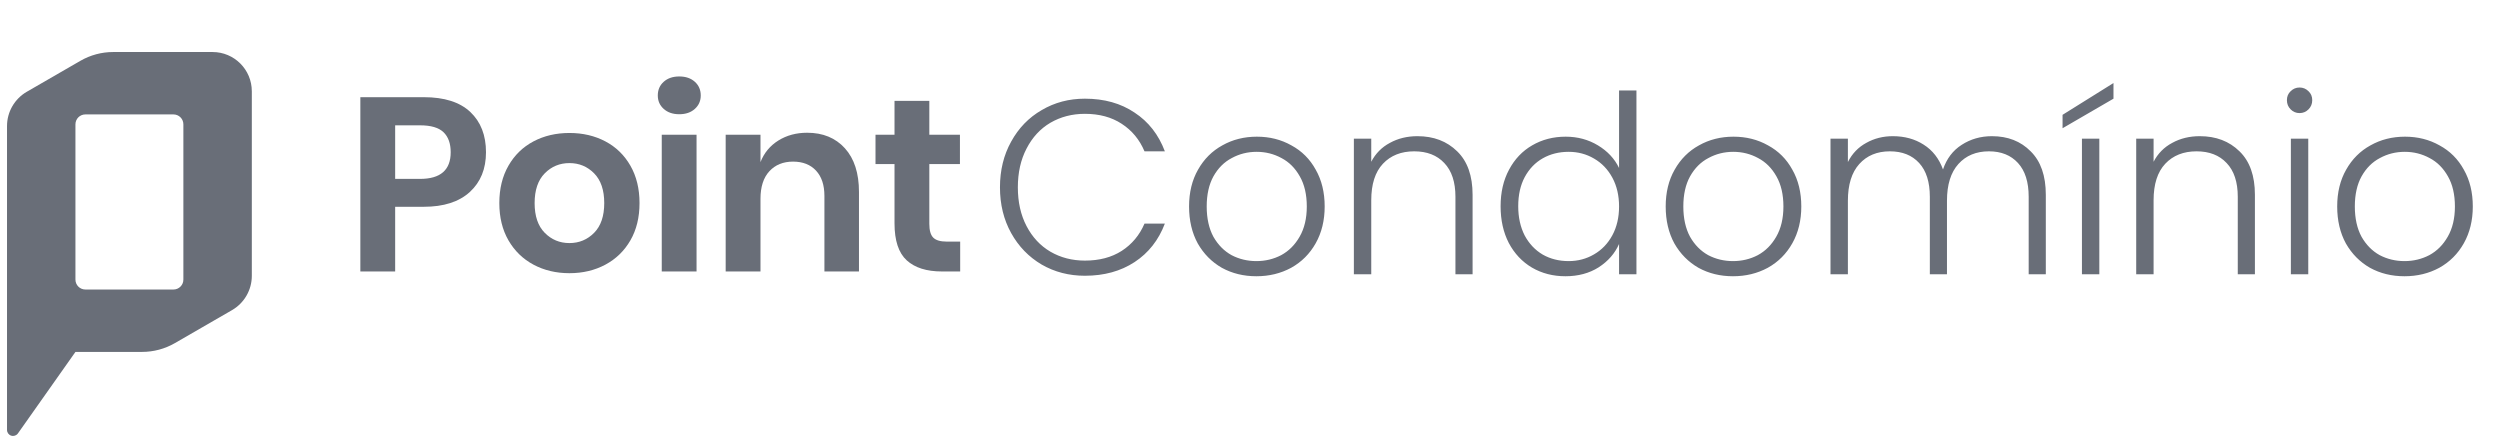 <svg width="237" height="42" viewBox="0 0 237 42" fill="none" xmlns="http://www.w3.org/2000/svg">
<path d="M37.461 19.603V25.734H34.161V9.213H40.175C42.125 9.213 43.595 9.681 44.586 10.617C45.577 11.553 46.072 12.825 46.072 14.432C46.072 16.008 45.561 17.263 44.54 18.199C43.518 19.135 42.062 19.603 40.175 19.603H37.461V19.603ZM42.726 14.432C42.726 13.605 42.5 12.973 42.047 12.536C41.594 12.099 40.854 11.881 39.825 11.881H37.461V16.959H39.825C41.758 16.959 42.726 16.116 42.726 14.432Z" fill="#696E78"/>
<path d="M57.387 13.402C58.393 13.933 59.185 14.701 59.762 15.707C60.339 16.713 60.627 17.895 60.627 19.252C60.627 20.609 60.339 21.787 59.762 22.786C59.185 23.784 58.393 24.552 57.387 25.091C56.38 25.629 55.246 25.898 53.982 25.898C52.719 25.898 51.583 25.629 50.577 25.091C49.571 24.553 48.779 23.784 48.202 22.786C47.625 21.787 47.336 20.61 47.336 19.252C47.336 17.895 47.624 16.713 48.202 15.707C48.779 14.701 49.571 13.933 50.577 13.402C51.583 12.871 52.719 12.606 53.982 12.606C55.246 12.606 56.38 12.871 57.387 13.402ZM51.642 16.432C51.002 17.08 50.682 18.02 50.682 19.252C50.682 20.484 51.001 21.425 51.642 22.072C52.281 22.719 53.061 23.043 53.982 23.043C54.902 23.043 55.682 22.719 56.322 22.072C56.962 21.425 57.282 20.485 57.282 19.252C57.282 18.02 56.962 17.08 56.322 16.432C55.682 15.785 54.902 15.461 53.982 15.461C53.061 15.461 52.281 15.785 51.642 16.432Z" fill="#696E78"/>
<path d="M62.921 7.751C63.295 7.416 63.787 7.248 64.395 7.248C65.003 7.248 65.495 7.416 65.869 7.751C66.243 8.086 66.431 8.52 66.431 9.049C66.431 9.565 66.243 9.99 65.869 10.325C65.495 10.661 65.003 10.829 64.395 10.829C63.786 10.829 63.295 10.661 62.921 10.325C62.546 9.99 62.359 9.565 62.359 9.049C62.359 8.52 62.546 8.086 62.921 7.751ZM66.033 12.77V25.734H62.734V12.77H66.033Z" fill="#696E78"/>
<path d="M80.098 14.058C80.986 15.04 81.431 16.421 81.431 18.199V25.735H78.155V18.574C78.155 17.544 77.89 16.745 77.359 16.175C76.829 15.606 76.103 15.321 75.183 15.321C74.247 15.321 73.498 15.626 72.936 16.234C72.374 16.842 72.094 17.716 72.094 18.855V25.735H68.794V12.77H72.094V15.368C72.436 14.494 73.002 13.812 73.79 13.32C74.579 12.829 75.487 12.584 76.517 12.584C78.015 12.584 79.208 13.075 80.098 14.058Z" fill="#696E78"/>
<path d="M91.025 22.903V25.735H89.294C87.842 25.735 86.731 25.384 85.959 24.682C85.187 23.98 84.8 22.809 84.8 21.171V15.555H82.998V12.77H84.8V9.564H88.1V12.77H91.002V15.555H88.1V21.218C88.1 21.842 88.224 22.279 88.474 22.528C88.724 22.778 89.145 22.903 89.738 22.903H91.025Z" fill="#696E78"/>
<path d="M23.872 8.652C23.872 6.597 22.207 4.932 20.152 4.932H10.731C9.64 4.932 8.568 5.219 7.624 5.764L2.543 8.698C1.381 9.369 0.665 10.61 0.665 11.952V40.758C0.665 41.006 0.825 41.226 1.062 41.301C1.299 41.376 1.557 41.289 1.701 41.086L7.152 33.362L13.468 33.361C14.559 33.361 15.631 33.075 16.576 32.529L21.994 29.401C23.156 28.73 23.873 27.489 23.873 26.147V8.652H23.872ZM17.384 26.506C17.384 27.025 16.964 27.446 16.445 27.446H8.092C7.573 27.446 7.152 27.025 7.152 26.506V11.787C7.152 11.268 7.573 10.847 8.092 10.847H16.445C16.964 10.847 17.384 11.268 17.384 11.787V26.506Z" fill="#696E78"/>
<path d="M94.797 17.76C94.797 16.143 95.15 14.699 95.856 13.428C96.562 12.141 97.528 11.144 98.752 10.438C99.976 9.716 101.342 9.355 102.848 9.355C104.685 9.355 106.254 9.795 107.557 10.674C108.875 11.537 109.833 12.761 110.429 14.346H108.499C108.028 13.232 107.306 12.361 106.333 11.733C105.375 11.105 104.214 10.791 102.848 10.791C101.64 10.791 100.549 11.074 99.576 11.639C98.618 12.204 97.865 13.02 97.316 14.087C96.766 15.139 96.492 16.363 96.492 17.76C96.492 19.157 96.766 20.381 97.316 21.433C97.865 22.484 98.618 23.293 99.576 23.858C100.549 24.423 101.64 24.705 102.848 24.705C104.214 24.705 105.375 24.399 106.333 23.787C107.306 23.159 108.028 22.296 108.499 21.197H110.429C109.833 22.767 108.875 23.983 107.557 24.846C106.238 25.71 104.669 26.141 102.848 26.141C101.342 26.141 99.976 25.788 98.752 25.082C97.528 24.36 96.562 23.363 95.856 22.092C95.15 20.82 94.797 19.377 94.797 17.76ZM119.104 26.188C117.896 26.188 116.805 25.922 115.832 25.388C114.874 24.838 114.113 24.07 113.548 23.081C112.999 22.076 112.724 20.907 112.724 19.573C112.724 18.239 113.007 17.077 113.572 16.088C114.137 15.084 114.906 14.315 115.879 13.781C116.852 13.232 117.943 12.957 119.151 12.957C120.36 12.957 121.451 13.232 122.424 13.781C123.413 14.315 124.182 15.084 124.731 16.088C125.296 17.077 125.579 18.239 125.579 19.573C125.579 20.891 125.296 22.053 124.731 23.057C124.166 24.062 123.389 24.838 122.4 25.388C121.412 25.922 120.313 26.188 119.104 26.188ZM119.104 24.752C119.952 24.752 120.737 24.564 121.459 24.187C122.181 23.795 122.761 23.214 123.201 22.445C123.656 21.66 123.884 20.703 123.884 19.573C123.884 18.443 123.664 17.493 123.224 16.724C122.785 15.939 122.204 15.359 121.482 14.982C120.76 14.589 119.975 14.393 119.128 14.393C118.28 14.393 117.496 14.589 116.774 14.982C116.052 15.359 115.471 15.939 115.031 16.724C114.608 17.493 114.396 18.443 114.396 19.573C114.396 20.703 114.608 21.66 115.031 22.445C115.471 23.214 116.044 23.795 116.75 24.187C117.472 24.564 118.257 24.752 119.104 24.752ZM134.374 12.91C135.912 12.91 137.168 13.389 138.141 14.346C139.114 15.288 139.601 16.661 139.601 18.466V26H137.976V18.655C137.976 17.258 137.623 16.19 136.917 15.453C136.226 14.715 135.277 14.346 134.068 14.346C132.828 14.346 131.84 14.739 131.102 15.523C130.364 16.308 129.995 17.462 129.995 18.984V26H128.347V13.146H129.995V15.335C130.403 14.55 130.992 13.954 131.761 13.546C132.53 13.122 133.401 12.91 134.374 12.91ZM142.257 19.549C142.257 18.231 142.524 17.077 143.057 16.088C143.591 15.084 144.321 14.315 145.247 13.781C146.189 13.232 147.248 12.957 148.425 12.957C149.555 12.957 150.575 13.232 151.486 13.781C152.396 14.331 153.063 15.045 153.487 15.924V8.578H155.135V26H153.487V23.128C153.094 24.022 152.451 24.76 151.556 25.341C150.662 25.906 149.61 26.188 148.402 26.188C147.224 26.188 146.165 25.914 145.223 25.364C144.297 24.815 143.567 24.038 143.034 23.034C142.516 22.029 142.257 20.868 142.257 19.549ZM153.487 19.573C153.487 18.537 153.275 17.627 152.851 16.842C152.427 16.057 151.847 15.453 151.109 15.029C150.387 14.605 149.587 14.393 148.708 14.393C147.797 14.393 146.981 14.597 146.259 15.005C145.537 15.414 144.964 16.01 144.541 16.795C144.132 17.564 143.928 18.482 143.928 19.549C143.928 20.601 144.132 21.527 144.541 22.327C144.964 23.112 145.537 23.716 146.259 24.14C146.981 24.548 147.797 24.752 148.708 24.752C149.587 24.752 150.387 24.54 151.109 24.117C151.847 23.693 152.427 23.088 152.851 22.304C153.275 21.519 153.487 20.609 153.487 19.573ZM164.288 26.188C163.08 26.188 161.989 25.922 161.016 25.388C160.059 24.838 159.297 24.07 158.732 23.081C158.183 22.076 157.908 20.907 157.908 19.573C157.908 18.239 158.191 17.077 158.756 16.088C159.321 15.084 160.09 14.315 161.063 13.781C162.036 13.232 163.127 12.957 164.336 12.957C165.544 12.957 166.635 13.232 167.608 13.781C168.597 14.315 169.366 15.084 169.915 16.088C170.48 17.077 170.763 18.239 170.763 19.573C170.763 20.891 170.48 22.053 169.915 23.057C169.35 24.062 168.573 24.838 167.584 25.388C166.596 25.922 165.497 26.188 164.288 26.188ZM164.288 24.752C165.136 24.752 165.921 24.564 166.643 24.187C167.365 23.795 167.945 23.214 168.385 22.445C168.84 21.66 169.068 20.703 169.068 19.573C169.068 18.443 168.848 17.493 168.409 16.724C167.969 15.939 167.388 15.359 166.666 14.982C165.944 14.589 165.16 14.393 164.312 14.393C163.464 14.393 162.68 14.589 161.958 14.982C161.236 15.359 160.655 15.939 160.216 16.724C159.792 17.493 159.58 18.443 159.58 19.573C159.58 20.703 159.792 21.66 160.216 22.445C160.655 23.214 161.228 23.795 161.934 24.187C162.656 24.564 163.441 24.752 164.288 24.752ZM188.834 12.91C190.341 12.91 191.565 13.389 192.507 14.346C193.465 15.288 193.943 16.661 193.943 18.466V26H192.319V18.655C192.319 17.258 191.981 16.19 191.306 15.453C190.632 14.715 189.713 14.346 188.552 14.346C187.343 14.346 186.378 14.746 185.656 15.547C184.934 16.347 184.573 17.509 184.573 19.031V26H182.949V18.655C182.949 17.258 182.611 16.19 181.936 15.453C181.261 14.715 180.335 14.346 179.158 14.346C177.95 14.346 176.984 14.746 176.262 15.547C175.54 16.347 175.18 17.509 175.18 19.031V26H173.531V13.146H175.18V15.359C175.588 14.558 176.168 13.954 176.922 13.546C177.675 13.122 178.515 12.91 179.441 12.91C180.555 12.91 181.528 13.177 182.36 13.711C183.208 14.244 183.82 15.029 184.196 16.065C184.542 15.045 185.13 14.268 185.962 13.734C186.81 13.185 187.767 12.91 188.834 12.91ZM199.016 13.146V26H197.368V13.146H199.016ZM200.358 9.355L195.531 12.157V10.885L200.358 7.872V9.355ZM208.539 12.91C210.078 12.91 211.333 13.389 212.306 14.346C213.279 15.288 213.766 16.661 213.766 18.466V26H212.141V18.655C212.141 17.258 211.788 16.19 211.082 15.453C210.391 14.715 209.442 14.346 208.233 14.346C206.993 14.346 206.005 14.739 205.267 15.523C204.529 16.308 204.16 17.462 204.16 18.984V26H202.512V13.146H204.16V15.335C204.568 14.55 205.157 13.954 205.926 13.546C206.695 13.122 207.566 12.91 208.539 12.91ZM217.999 10.721C217.67 10.721 217.387 10.603 217.152 10.367C216.916 10.132 216.799 9.842 216.799 9.496C216.799 9.151 216.916 8.869 217.152 8.649C217.387 8.413 217.67 8.296 217.999 8.296C218.329 8.296 218.611 8.413 218.847 8.649C219.082 8.869 219.2 9.151 219.2 9.496C219.2 9.842 219.082 10.132 218.847 10.367C218.611 10.603 218.329 10.721 217.999 10.721ZM218.823 13.146V26H217.175V13.146H218.823ZM227.947 26.188C226.738 26.188 225.647 25.922 224.674 25.388C223.717 24.838 222.955 24.07 222.39 23.081C221.841 22.076 221.566 20.907 221.566 19.573C221.566 18.239 221.849 17.077 222.414 16.088C222.979 15.084 223.748 14.315 224.721 13.781C225.694 13.232 226.785 12.957 227.994 12.957C229.202 12.957 230.293 13.232 231.266 13.781C232.255 14.315 233.024 15.084 233.573 16.088C234.138 17.077 234.421 18.239 234.421 19.573C234.421 20.891 234.138 22.053 233.573 23.057C233.008 24.062 232.231 24.838 231.243 25.388C230.254 25.922 229.155 26.188 227.947 26.188ZM227.947 24.752C228.794 24.752 229.579 24.564 230.301 24.187C231.023 23.795 231.604 23.214 232.043 22.445C232.498 21.66 232.726 20.703 232.726 19.573C232.726 18.443 232.506 17.493 232.067 16.724C231.627 15.939 231.046 15.359 230.324 14.982C229.602 14.589 228.818 14.393 227.97 14.393C227.123 14.393 226.338 14.589 225.616 14.982C224.894 15.359 224.313 15.939 223.874 16.724C223.45 17.493 223.238 18.443 223.238 19.573C223.238 20.703 223.45 21.66 223.874 22.445C224.313 23.214 224.886 23.795 225.592 24.187C226.314 24.564 227.099 24.752 227.947 24.752Z" fill="#696E78"/>
</svg>
